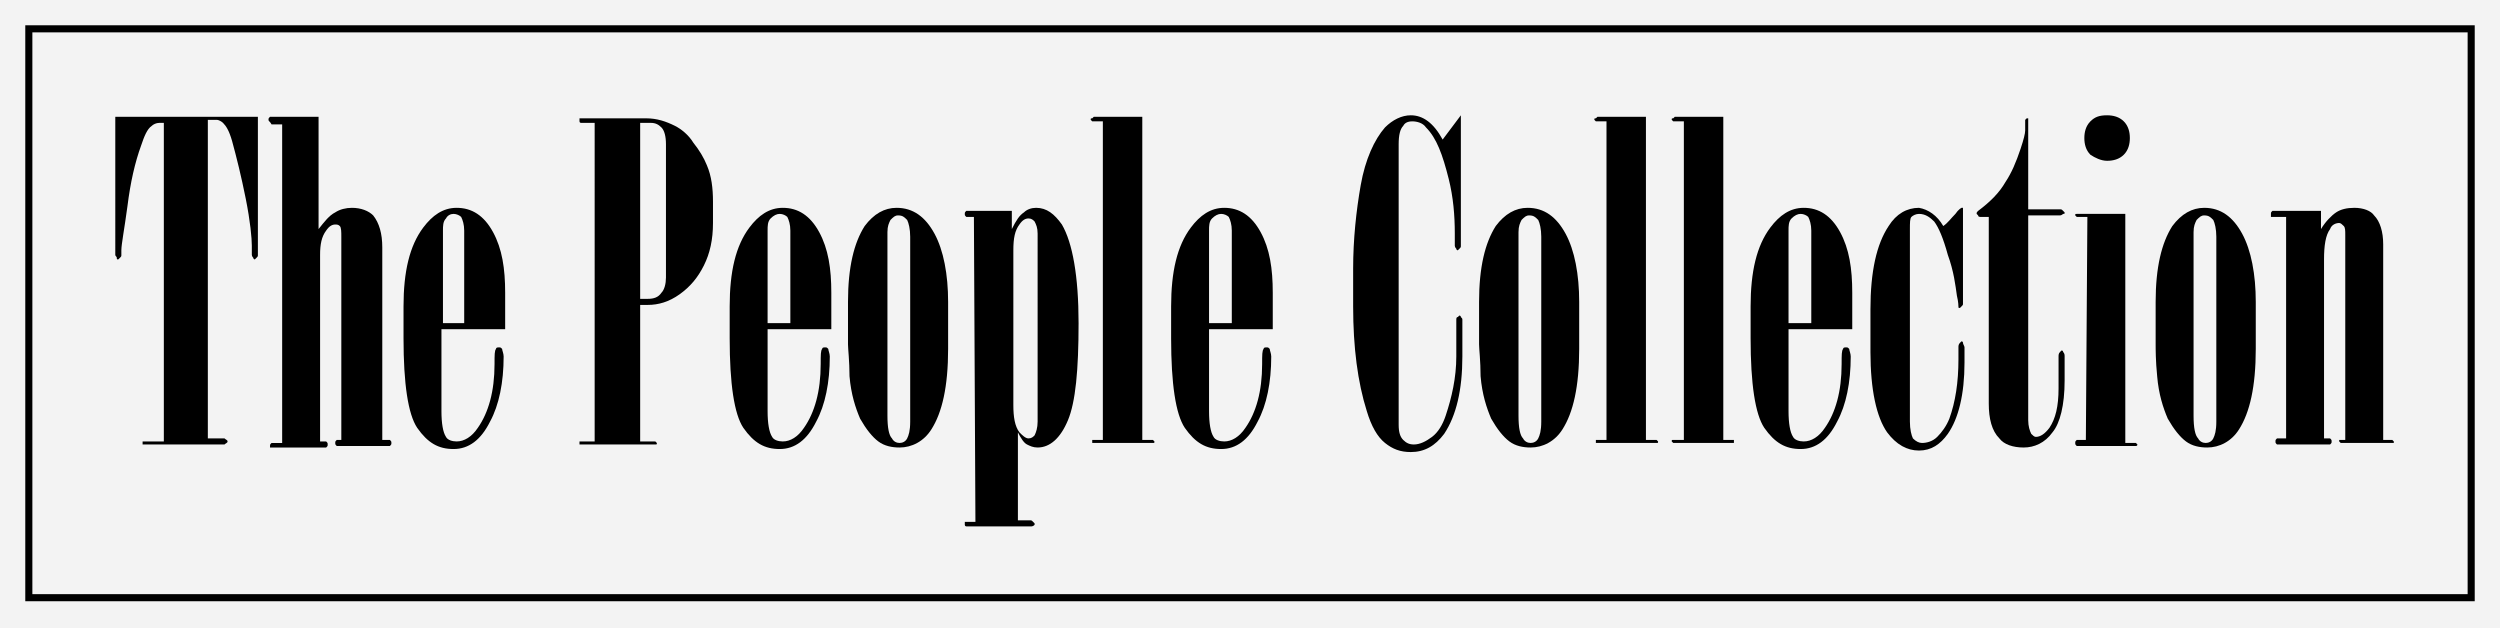 <?xml version="1.0" encoding="utf-8"?>
<!-- Generator: Adobe Illustrator 27.8.1, SVG Export Plug-In . SVG Version: 6.00 Build 0)  -->
<svg version="1.1" id="Layer_1" xmlns="http://www.w3.org/2000/svg" xmlns:xlink="http://www.w3.org/1999/xlink" x="0px" y="0px"
	 viewBox="0 0 164.8 41.4" style="enable-background:new 0 0 164.8 41.4;" xml:space="preserve">
<rect x="0" y="0" width="164.8" height="41.4" fill="#808080" stroke="none"/>
<style type="text/css">
	.st0{opacity:0.9;fill:#FFFFFF;}
	.st1{fill:none;stroke:#000000;stroke-width:0.467;stroke-miterlimit:10;}
</style>
<rect class="st0" width="164.8" height="41.4"/>
<g>
	<path d="M10.8,8.1h-0.3c-0.2,0-0.4,0.1-0.5,0.2C9.7,8.5,9.5,9,9.3,9.6c-0.4,1.1-0.7,2.4-0.9,4C8.2,15.1,8,16.1,8,16.5v0.3
		c0,0.1,0,0.1-0.1,0.2l-0.1,0.1c-0.1,0-0.1,0-0.1-0.1s-0.1-0.1-0.1-0.2V7.7H17v9.1c0,0.1,0,0.1-0.1,0.2l-0.1,0.1c0,0-0.1,0-0.1-0.1
		c0,0-0.1-0.1-0.1-0.2v-0.6c0-0.5-0.1-1.6-0.4-3.1c-0.3-1.5-0.6-2.7-0.9-3.8c-0.2-0.7-0.4-1-0.6-1.2c-0.1-0.1-0.3-0.2-0.4-0.2h-0.6
		v21h1.1C14.9,29,15,29,15,29.1s-0.1,0.1-0.2,0.2H9.5H9.4v-0.1c0-0.1,0-0.1,0-0.1h0.1h1.3V8.1z"/>
	<path d="M21,7.7v7.4c0.4-0.5,0.7-0.9,1.1-1.1c0.3-0.2,0.7-0.3,1.1-0.3c0.6,0,1.1,0.2,1.4,0.5c0.4,0.5,0.6,1.2,0.6,2.1V29h0.5
		c0.1,0.1,0.1,0.1,0.1,0.2s0,0.1-0.1,0.2h-3.5c-0.1-0.1-0.1-0.1-0.1-0.2s0-0.1,0.1-0.2h0.3V15.6c0-0.3,0-0.6-0.1-0.7
		c-0.1-0.1-0.2-0.1-0.3-0.1c-0.2,0-0.4,0.1-0.6,0.4c-0.3,0.4-0.4,0.9-0.4,1.6v12.3h0.4c0.1,0.1,0.1,0.1,0.1,0.2s0,0.1-0.1,0.2h-3.6
		h-0.1v-0.1c0-0.1,0-0.1,0.1-0.2h0.7v-21h-0.7C17.8,8,17.7,8,17.7,7.9s0-0.1,0.1-0.2H21z"/>
	<path d="M29.1,21.7v5.4c0,0.8,0.1,1.4,0.3,1.7c0.1,0.2,0.4,0.3,0.7,0.3c0.5,0,1-0.3,1.4-0.9c0.7-1,1.1-2.4,1.1-4.2
		c0-0.6,0-0.9,0.1-1c0-0.1,0.1-0.1,0.2-0.1c0.1,0,0.1,0,0.2,0.1c0,0.1,0.1,0.3,0.1,0.5c0,1.7-0.3,3.2-0.9,4.3
		c-0.6,1.2-1.4,1.8-2.4,1.8s-1.7-0.4-2.4-1.4c-0.6-0.9-0.9-2.9-0.9-5.9v-2.1c0-2.3,0.4-4,1.3-5.2c0.6-0.8,1.3-1.3,2.2-1.3
		c1,0,1.8,0.5,2.4,1.6c0.6,1.1,0.8,2.4,0.8,4v2.4H29.1z M30.6,21.3v-6.1c0-0.4-0.1-0.7-0.2-0.9c-0.1-0.1-0.3-0.2-0.5-0.2
		s-0.4,0.1-0.5,0.3c-0.2,0.2-0.2,0.5-0.2,0.8v6.1H30.6z"/>
	<path d="M39.2,8.1h-0.9c0,0-0.1,0-0.1-0.1V7.9c0-0.1,0-0.1,0-0.1h0.1h4.3c0.7,0,1.3,0.2,1.9,0.5c0.4,0.2,0.9,0.6,1.2,1.1
		c0.4,0.5,0.7,1,0.9,1.5c0.3,0.7,0.4,1.5,0.4,2.4v1.4c0,1.1-0.2,2-0.6,2.8c-0.4,0.8-0.9,1.4-1.6,1.9c-0.7,0.5-1.4,0.7-2.1,0.7h-0.5
		v9h0.9h0.1l0.1,0.1c0,0.1,0,0.1-0.1,0.1h-0.1h-4.8h-0.1v-0.1c0-0.1,0-0.1,0-0.1h0.1h0.9L39.2,8.1L39.2,8.1z M42.2,8.1v11.6h0.5
		c0.4,0,0.7-0.1,0.9-0.4c0.2-0.2,0.3-0.6,0.3-1V9.5c0-0.5-0.1-0.9-0.3-1.1s-0.4-0.3-0.7-0.3H42.2z"/>
	<path d="M50.6,21.7v5.4c0,0.8,0.1,1.4,0.3,1.7c0.1,0.2,0.4,0.3,0.7,0.3c0.5,0,1-0.3,1.4-0.9c0.7-1,1.1-2.4,1.1-4.2
		c0-0.6,0-0.9,0.1-1c0-0.1,0.1-0.1,0.2-0.1c0.1,0,0.1,0,0.2,0.1c0,0.1,0.1,0.3,0.1,0.5c0,1.7-0.3,3.2-0.9,4.3
		c-0.6,1.2-1.4,1.8-2.4,1.8s-1.7-0.4-2.4-1.4c-0.6-0.9-0.9-2.9-0.9-5.9v-2.1c0-2.3,0.4-4,1.3-5.2c0.6-0.8,1.3-1.3,2.2-1.3
		c1,0,1.8,0.5,2.4,1.6c0.6,1.1,0.8,2.4,0.8,4v2.4H50.6z M52.1,21.3v-6.1c0-0.4-0.1-0.7-0.2-0.9c-0.1-0.1-0.3-0.2-0.5-0.2
		s-0.4,0.1-0.6,0.3c-0.2,0.2-0.2,0.5-0.2,0.8v6.1H52.1z"/>
	<path d="M55.9,22.7v-2.8c0-2.3,0.4-3.9,1.1-5c0.6-0.8,1.3-1.2,2.1-1.2c1.1,0,1.9,0.6,2.5,1.7c0.6,1.1,0.9,2.7,0.9,4.5V23
		c0,2.5-0.4,4.2-1.1,5.3c-0.5,0.8-1.3,1.2-2.1,1.2c-0.5,0-1-0.1-1.4-0.4s-0.8-0.8-1.2-1.5c-0.3-0.7-0.6-1.6-0.7-2.8
		C56,23.8,55.9,23,55.9,22.7 M60,15.6c0-0.5-0.1-0.9-0.2-1.1c-0.2-0.2-0.3-0.3-0.6-0.3c-0.2,0-0.3,0.1-0.5,0.3
		c-0.1,0.2-0.2,0.4-0.2,0.8v12.1c0,0.8,0.1,1.3,0.3,1.5c0.1,0.2,0.3,0.3,0.5,0.3s0.4-0.1,0.5-0.3c0.1-0.2,0.2-0.5,0.2-1.1V15.6z"/>
	<path d="M64.2,14.3h-0.5c-0.1-0.1-0.1-0.1-0.1-0.2c0-0.1,0-0.1,0.1-0.2h3v1.2c0.3-0.6,0.5-0.9,0.8-1.1c0.2-0.2,0.5-0.3,0.8-0.3
		c0.7,0,1.2,0.4,1.7,1.1c0.7,1.2,1.1,3.4,1.1,6.5s-0.2,5.2-0.7,6.4s-1.2,1.8-2,1.8c-0.3,0-0.5-0.1-0.7-0.2s-0.4-0.4-0.6-0.8v5.8h0.8
		c0.1,0,0.1,0,0.2,0.1l0.1,0.1v0.1c0,0-0.1,0.1-0.2,0.1h-4.3c0,0-0.1,0-0.1-0.1v-0.1c0-0.1,0-0.1,0-0.1h0.1h0.6L64.2,14.3L64.2,14.3
		z M66.8,26.7c0,0.8,0.1,1.4,0.4,1.8c0.2,0.2,0.4,0.4,0.6,0.4s0.3-0.1,0.4-0.2c0.1-0.2,0.2-0.5,0.2-0.9V15.4c0-0.4-0.1-0.6-0.2-0.8
		c-0.1-0.1-0.2-0.2-0.4-0.2c-0.2,0-0.4,0.1-0.6,0.4c-0.3,0.4-0.4,0.9-0.4,1.7V26.7z"/>
	<path d="M75.3,7.7V29h0.6H76l0.1,0.1c0,0.1,0,0.1-0.1,0.1h-0.1h-3.8H72v-0.1c0-0.1,0-0.1,0-0.1h0.1h0.6V8h-0.6C72,8,72,8,72,8
		l-0.1-0.1c0-0.1,0-0.1,0.1-0.1l0.1-0.1C72.1,7.7,75.3,7.7,75.3,7.7z"/>
	<path d="M79.7,21.7v5.4c0,0.8,0.1,1.4,0.3,1.7c0.1,0.2,0.4,0.3,0.7,0.3c0.5,0,1-0.3,1.4-0.9c0.7-1,1.1-2.4,1.1-4.2
		c0-0.6,0-0.9,0.1-1c0-0.1,0.1-0.1,0.2-0.1s0.1,0,0.2,0.1c0,0.1,0.1,0.3,0.1,0.5c0,1.7-0.3,3.2-0.9,4.3c-0.6,1.2-1.4,1.8-2.4,1.8
		s-1.7-0.4-2.4-1.4c-0.6-0.9-0.9-2.9-0.9-5.9v-2.1c0-2.3,0.4-4,1.3-5.2c0.6-0.8,1.3-1.3,2.2-1.3c1,0,1.8,0.5,2.4,1.6s0.8,2.4,0.8,4
		v2.4H79.7z M81.2,21.3v-6.1c0-0.4-0.1-0.7-0.2-0.9c-0.1-0.1-0.3-0.2-0.5-0.2s-0.4,0.1-0.6,0.3s-0.2,0.5-0.2,0.8v6.1H81.2z"/>
	<path d="M96.3,7.6v8.6c0,0.1,0,0.1-0.1,0.2l-0.1,0.1c0,0-0.1,0-0.1-0.1c0,0-0.1-0.1-0.1-0.2v-0.8c0-1.2-0.1-2.4-0.4-3.6
		c-0.4-1.6-0.8-2.7-1.5-3.4C93.8,8.1,93.4,8,93.1,8s-0.5,0.1-0.6,0.3c-0.2,0.2-0.3,0.6-0.3,1.2V28c0,0.5,0.1,0.8,0.3,1
		c0.2,0.2,0.4,0.3,0.7,0.3c0.4,0,0.8-0.2,1.2-0.5c0.4-0.3,0.7-0.8,0.9-1.4c0.4-1.2,0.7-2.5,0.7-3.9v-2.4c0-0.1,0-0.2,0.1-0.2
		l0.1-0.1c0,0,0.1,0,0.1,0.1c0.1,0.1,0.1,0.1,0.1,0.2v2.4c0,2.2-0.4,3.9-1.2,5.1c-0.6,0.8-1.3,1.2-2.2,1.2c-0.7,0-1.2-0.2-1.7-0.6
		s-0.9-1.1-1.2-2.1c-0.6-1.9-0.9-4.2-0.9-6.9v-2.5c0-1.9,0.2-3.8,0.5-5.5s0.9-3,1.6-3.8c0.5-0.5,1.1-0.8,1.7-0.8
		c0.8,0,1.5,0.5,2.1,1.6L96.3,7.6L96.3,7.6L96.3,7.6z"/>
	<path d="M97.5,22.7v-2.8c0-2.3,0.4-3.9,1.1-5c0.6-0.8,1.3-1.2,2.1-1.2c1.1,0,1.9,0.6,2.5,1.7c0.6,1.1,0.9,2.7,0.9,4.5V23
		c0,2.5-0.4,4.2-1.1,5.3c-0.5,0.8-1.3,1.2-2.1,1.2c-0.5,0-1-0.1-1.4-0.4s-0.8-0.8-1.2-1.5c-0.3-0.7-0.6-1.6-0.7-2.8
		C97.6,23.8,97.5,23,97.5,22.7 M101.6,15.6c0-0.5-0.1-0.9-0.2-1.1c-0.2-0.2-0.3-0.3-0.6-0.3c-0.2,0-0.3,0.1-0.5,0.3
		c-0.1,0.2-0.2,0.4-0.2,0.8v12.1c0,0.8,0.1,1.3,0.3,1.5c0.1,0.2,0.3,0.3,0.5,0.3s0.4-0.1,0.5-0.3c0.1-0.2,0.2-0.5,0.2-1.1
		C101.6,27.8,101.6,15.6,101.6,15.6z"/>
	<path d="M108.5,7.7V29h0.6h0.1l0.1,0.1c0,0.1,0,0.1-0.1,0.1h-0.1h-3.8h-0.1v-0.1c0-0.1,0-0.1,0-0.1h0.1h0.6V8h-0.6
		c-0.1,0-0.1,0-0.1,0l-0.1-0.1c0-0.1,0-0.1,0.1-0.1l0.1-0.1C105.3,7.7,108.5,7.7,108.5,7.7z"/>
	<path d="M113.6,7.7V29h0.6h0.1v0.1c0,0.1,0,0.1,0,0.1h-0.1h-3.8h-0.1l-0.1-0.1c0-0.1,0-0.1,0.1-0.1h0.1h0.6V8h-0.6
		c-0.1,0-0.1,0-0.1,0l-0.1-0.1c0-0.1,0-0.1,0.1-0.1l0.1-0.1C110.4,7.7,113.6,7.7,113.6,7.7z"/>
	<path d="M117.9,21.7v5.4c0,0.8,0.1,1.4,0.3,1.7c0.1,0.2,0.4,0.3,0.7,0.3c0.5,0,1-0.3,1.4-0.9c0.7-1,1.1-2.4,1.1-4.2
		c0-0.6,0-0.9,0.1-1c0-0.1,0.1-0.1,0.2-0.1s0.1,0,0.2,0.1c0,0.1,0.1,0.3,0.1,0.5c0,1.7-0.3,3.2-0.9,4.3c-0.6,1.2-1.4,1.8-2.4,1.8
		s-1.7-0.4-2.4-1.4c-0.6-0.9-0.9-2.9-0.9-5.9v-2.1c0-2.3,0.4-4,1.3-5.2c0.6-0.8,1.3-1.3,2.2-1.3c1,0,1.8,0.5,2.4,1.6s0.8,2.4,0.8,4
		v2.4H117.9z M119.4,21.3v-6.1c0-0.4-0.1-0.7-0.2-0.9c-0.1-0.1-0.3-0.2-0.5-0.2s-0.4,0.1-0.6,0.3s-0.2,0.5-0.2,0.8v6.1H119.4z"/>
	<path d="M128.1,14.9c0.3-0.2,0.5-0.5,0.8-0.8c0.2-0.3,0.4-0.4,0.4-0.4h0.1v0.1V20c0,0.1,0,0.1-0.1,0.2l-0.1,0.1
		c-0.1,0-0.1,0-0.1-0.1c0,0,0-0.3-0.1-0.7c-0.1-0.7-0.2-1.6-0.6-2.7c-0.3-1.1-0.6-1.8-0.9-2.2c-0.3-0.3-0.6-0.5-1-0.5
		c-0.2,0-0.4,0.1-0.5,0.2c-0.1,0.1-0.1,0.4-0.1,0.8v12.7c0,0.5,0.1,0.9,0.2,1.1c0.2,0.2,0.4,0.3,0.6,0.3c0.3,0,0.7-0.1,1-0.4
		s0.6-0.7,0.8-1.2c0.4-1.1,0.6-2.4,0.6-3.9v-0.8c0-0.1,0-0.2,0.1-0.3l0.1-0.1c0,0,0.1,0,0.1,0.1s0.1,0.2,0.1,0.3v1
		c0,2.1-0.4,3.7-1.1,4.7c-0.5,0.7-1.1,1.1-1.9,1.1s-1.5-0.4-2.1-1.2c-0.7-1-1.1-2.8-1.1-5.3v-2.8c0-2.5,0.4-4.3,1.2-5.5
		c0.5-0.8,1.2-1.2,2-1.2C127.1,13.8,127.7,14.2,128.1,14.9"/>
	<path d="M131.3,14.3h-0.7c-0.1,0-0.2,0-0.2-0.1l-0.1-0.1c0-0.1,0-0.1,0.1-0.2c0.8-0.6,1.4-1.2,1.8-1.9c0.4-0.6,0.7-1.3,1-2.2
		c0.2-0.6,0.3-1,0.3-1.2V7.9l0.1-0.1c0.1,0,0.1,0,0.1,0v0.1v5.9h2.1c0.1,0,0.1,0,0.2,0.1l0.1,0.1c0,0.1,0,0.1-0.1,0.1
		c0,0-0.1,0.1-0.2,0.1h-2.1v13.5c0,0.4,0.1,0.7,0.2,0.9c0.1,0.1,0.2,0.2,0.3,0.2c0.3,0,0.6-0.2,0.9-0.6c0.4-0.6,0.6-1.4,0.6-2.6
		v-2.1c0-0.1,0-0.2,0.1-0.3l0.1-0.1c0,0,0.1,0,0.1,0.1c0.1,0.1,0.1,0.2,0.1,0.3v1.6c0,1.6-0.3,2.8-0.8,3.4c-0.5,0.7-1.2,1-1.9,1
		s-1.3-0.2-1.6-0.6c-0.5-0.5-0.7-1.3-0.7-2.3V14.3H131.3z"/>
	<path d="M137.6,14.3H137c-0.1,0-0.1,0-0.1,0l-0.1-0.1c0-0.1,0-0.1,0.1-0.1h0.1h3.1v15.1h0.6c0.1,0,0.1,0,0.1,0l0.1,0.1
		c0,0,0,0.1-0.1,0.1h-0.1h-3.8c-0.1-0.1-0.1-0.1-0.1-0.2s0-0.1,0.1-0.2h0.6L137.6,14.3L137.6,14.3z M137.4,9.1
		c0-0.4,0.1-0.8,0.4-1.1c0.3-0.3,0.6-0.4,1.1-0.4c0.4,0,0.8,0.1,1.1,0.4c0.3,0.3,0.4,0.7,0.4,1.1c0,0.4-0.1,0.8-0.4,1.1
		c-0.3,0.3-0.7,0.4-1.1,0.4c-0.4,0-0.8-0.2-1.1-0.4C137.5,9.9,137.4,9.5,137.4,9.1"/>
	<path d="M142.1,22.7v-2.8c0-2.3,0.4-3.9,1.1-5c0.6-0.8,1.3-1.2,2.1-1.2c1.1,0,1.9,0.6,2.5,1.7c0.6,1.1,0.9,2.7,0.9,4.5V23
		c0,2.5-0.4,4.2-1.1,5.3c-0.5,0.8-1.3,1.2-2.1,1.2c-0.5,0-1-0.1-1.4-0.4s-0.8-0.8-1.2-1.5c-0.3-0.7-0.6-1.6-0.7-2.8
		C142.1,23.8,142.1,23,142.1,22.7 M146.1,15.6c0-0.5-0.1-0.9-0.2-1.1c-0.2-0.2-0.3-0.3-0.6-0.3c-0.2,0-0.3,0.1-0.5,0.3
		c-0.1,0.2-0.2,0.4-0.2,0.8v12.1c0,0.8,0.1,1.3,0.3,1.5c0.1,0.2,0.3,0.3,0.5,0.3s0.4-0.1,0.5-0.3c0.1-0.2,0.2-0.5,0.2-1.1V15.6z"/>
	<path d="M150.4,14.3h-0.6h-0.1c0,0,0-0.1,0-0.2c0-0.1,0-0.1,0.1-0.2h3.2v1.2c0.3-0.5,0.7-0.9,1-1.1c0.3-0.2,0.7-0.3,1.2-0.3
		c0.6,0,1.1,0.2,1.3,0.5c0.4,0.4,0.6,1.1,0.6,1.9V29h0.5c0.1,0,0.1,0,0.1,0l0.1,0.1c0,0.1,0,0.1,0,0.1h-0.1h-3.3h-0.1l-0.1-0.1
		c0-0.1,0-0.1,0-0.1h0.1h0.3V15.5c0-0.3,0-0.5-0.1-0.6s-0.2-0.2-0.3-0.2c-0.2,0-0.5,0.1-0.6,0.4c-0.3,0.4-0.4,1.1-0.4,2v11.8h0.4
		c0.1,0.1,0.1,0.1,0.1,0.2s0,0.1-0.1,0.2h-3.5c-0.1-0.1-0.1-0.1-0.1-0.2s0-0.1,0.1-0.2h0.6V14.3H150.4z"/>
</g>
<rect x="1.9" y="1.9" class="st1" width="161" height="37.5"/>
</svg>
